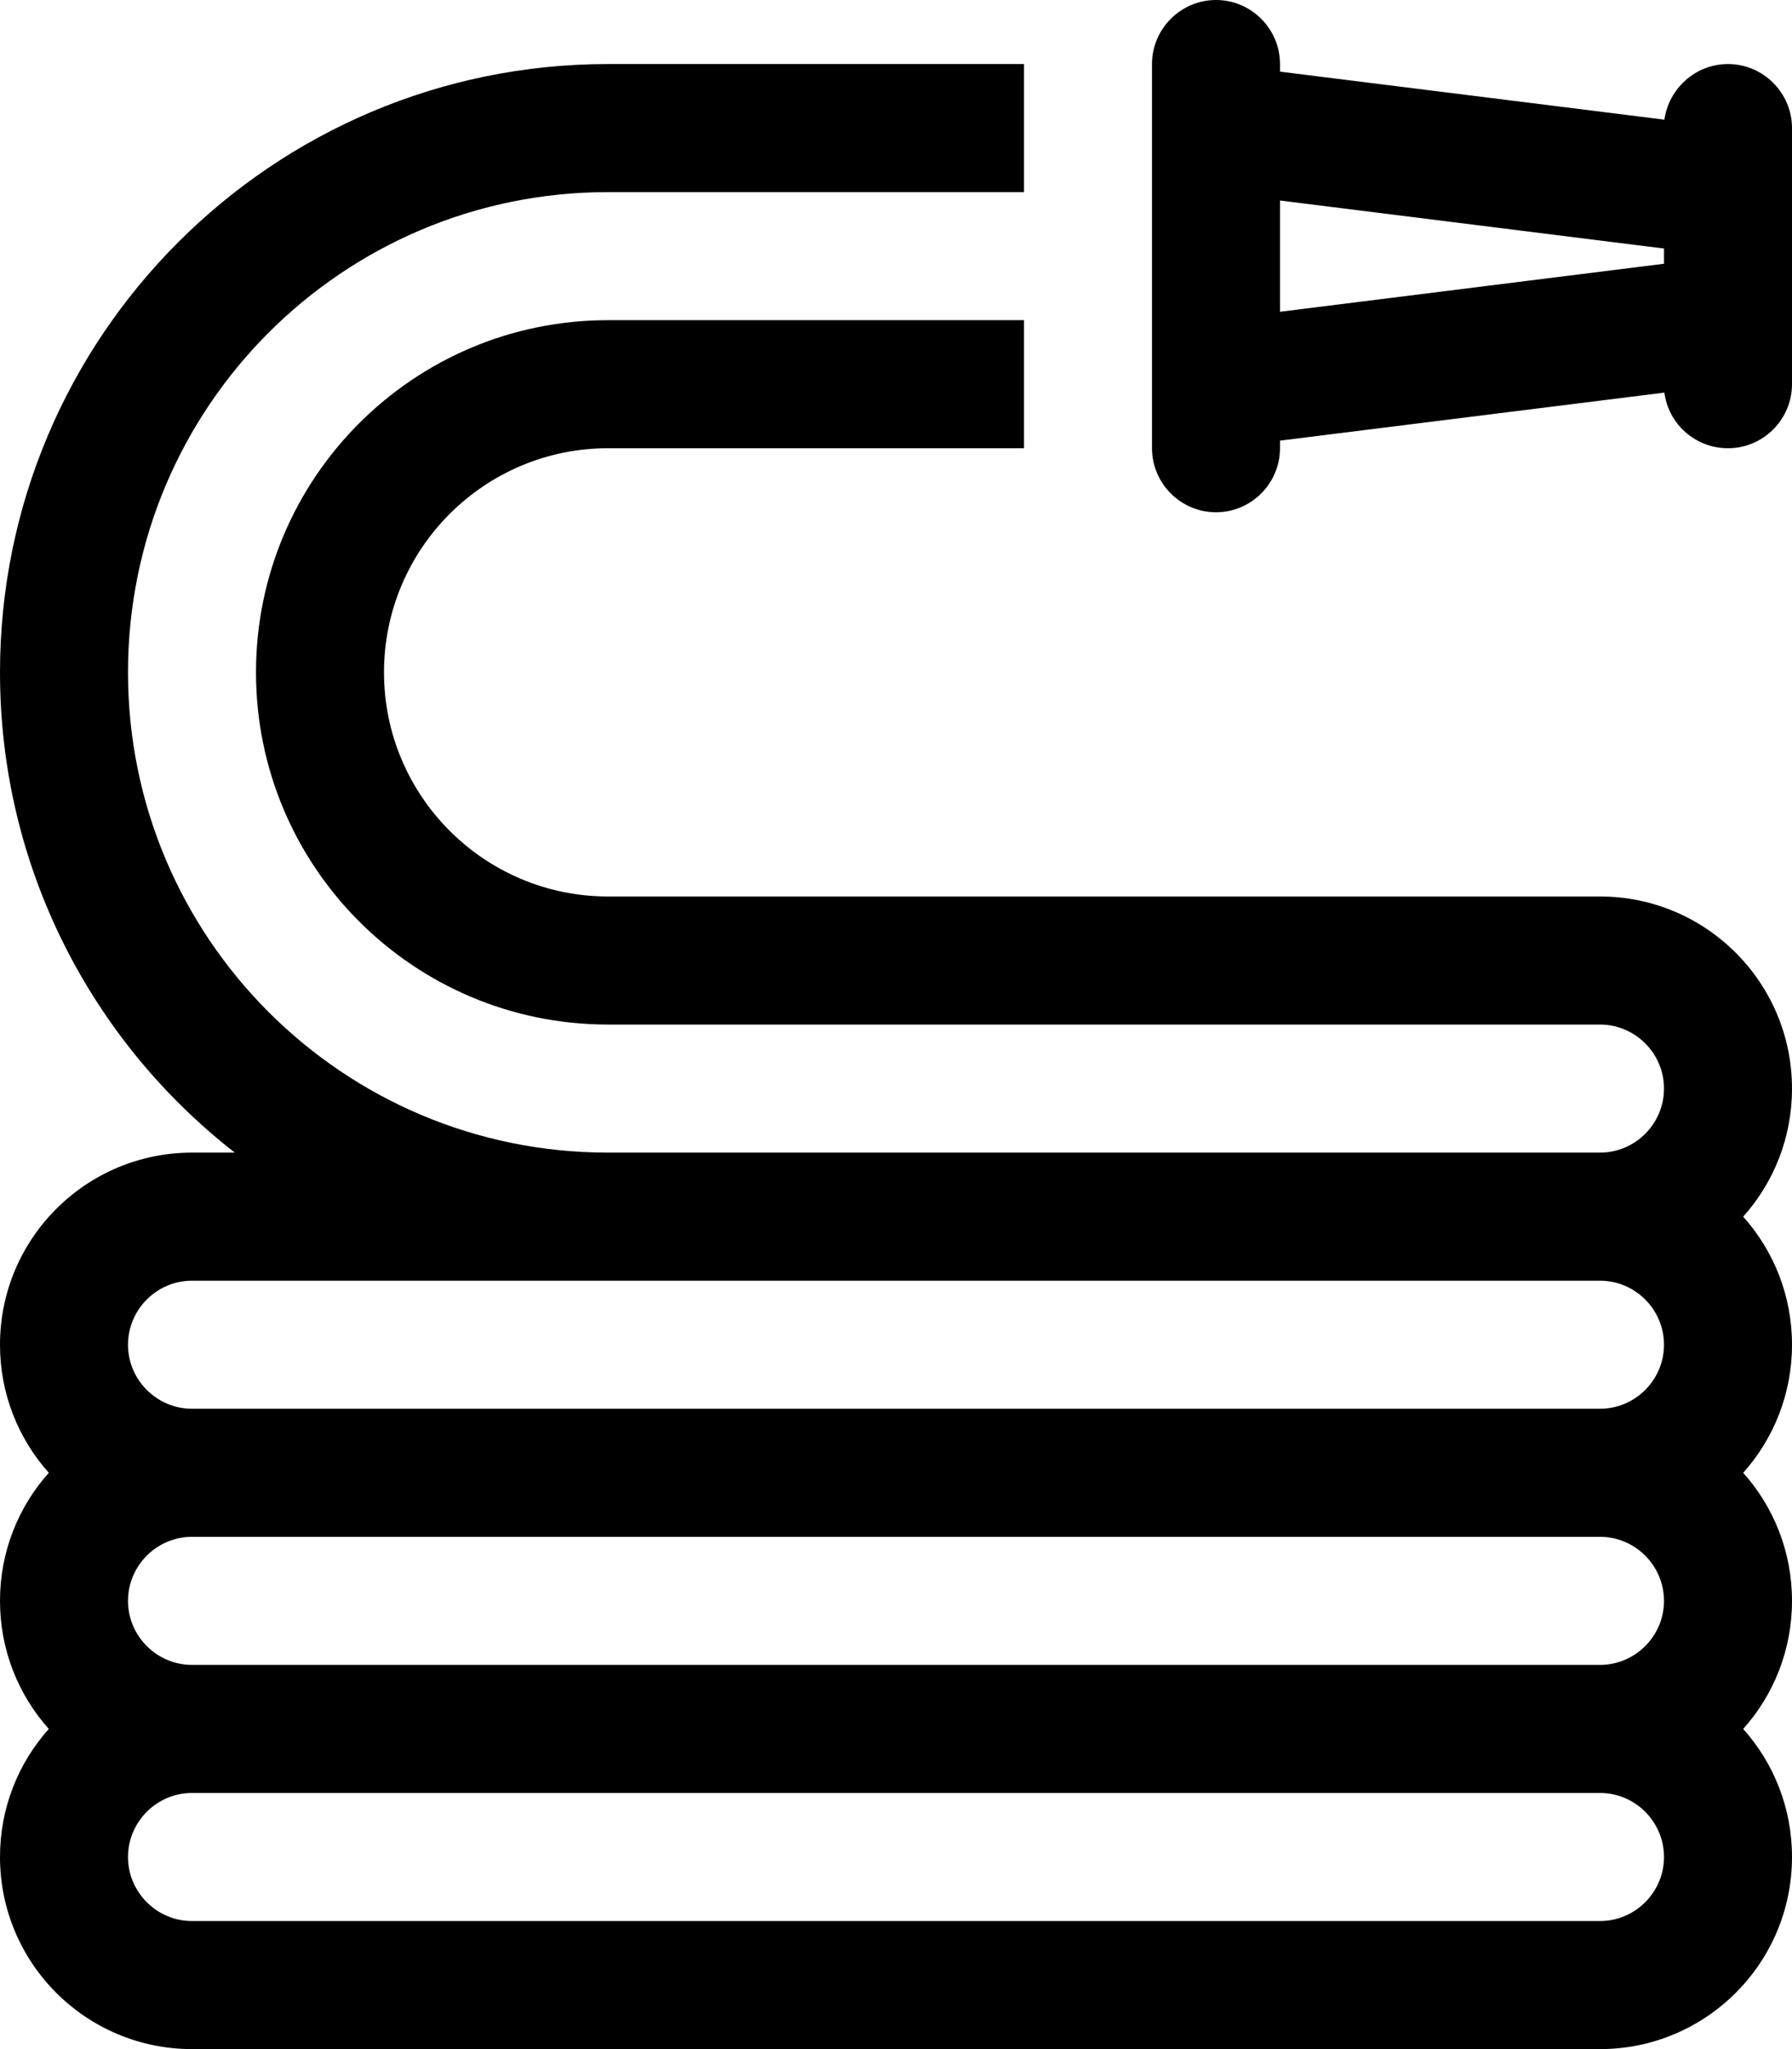 <svg xmlns="http://www.w3.org/2000/svg" viewBox="0 0 448 512"><!--! Font Awesome Pro 6.4.0 by @fontawesome - https://fontawesome.com License - https://fontawesome.com/license (Commercial License) Copyright 2023 Fonticons, Inc. --><path d="M288 112c0 8.8 7.2 16 16 16s16-7.2 16-16v-1.9l96.1-12c1 7.8 7.7 13.9 15.9 13.9c8.8 0 16-7.2 16-16V94.1 80 48 33.9 32c0-8.8-7.2-16-16-16c-8.1 0-14.8 6.1-15.9 13.9L320 17.9V16c0-8.8-7.2-16-16-16s-16 7.2-16 16V64v48zm32-61.9l96 12v3.8l-96 12V64 50.1zM48 448H400c8.8 0 16 7.2 16 16s-7.2 16-16 16H48c-8.8 0-16-7.2-16-16s7.2-16 16-16zM12.2 432C4.6 440.5 0 451.7 0 464c0 26.5 21.5 48 48 48H400c26.5 0 48-21.5 48-48c0-12.3-4.6-23.5-12.2-32c7.6-8.5 12.2-19.7 12.2-32s-4.6-23.5-12.2-32c7.6-8.5 12.2-19.7 12.2-32s-4.6-23.5-12.2-32c7.6-8.5 12.2-19.7 12.2-32c0-26.5-21.5-48-48-48H152c-30.9 0-56-25.1-56-56s25.1-56 56-56H256V80H152c-48.6 0-88 39.4-88 88s39.4 88 88 88H400c8.8 0 16 7.2 16 16s-7.2 16-16 16H152C85.7 288 32 234.3 32 168S85.7 48 152 48H256V16H152C68.1 16 0 84.1 0 168c0 48.8 23 92.2 58.7 120H48c-26.5 0-48 21.5-48 48c0 12.3 4.6 23.5 12.2 32C4.6 376.5 0 387.7 0 400s4.6 23.5 12.2 32zM152 320H400c8.8 0 16 7.2 16 16s-7.2 16-16 16H48c-8.8 0-16-7.2-16-16s7.2-16 16-16H152zM48 384H400c8.8 0 16 7.2 16 16s-7.2 16-16 16H48c-8.8 0-16-7.2-16-16s7.2-16 16-16z"/></svg>